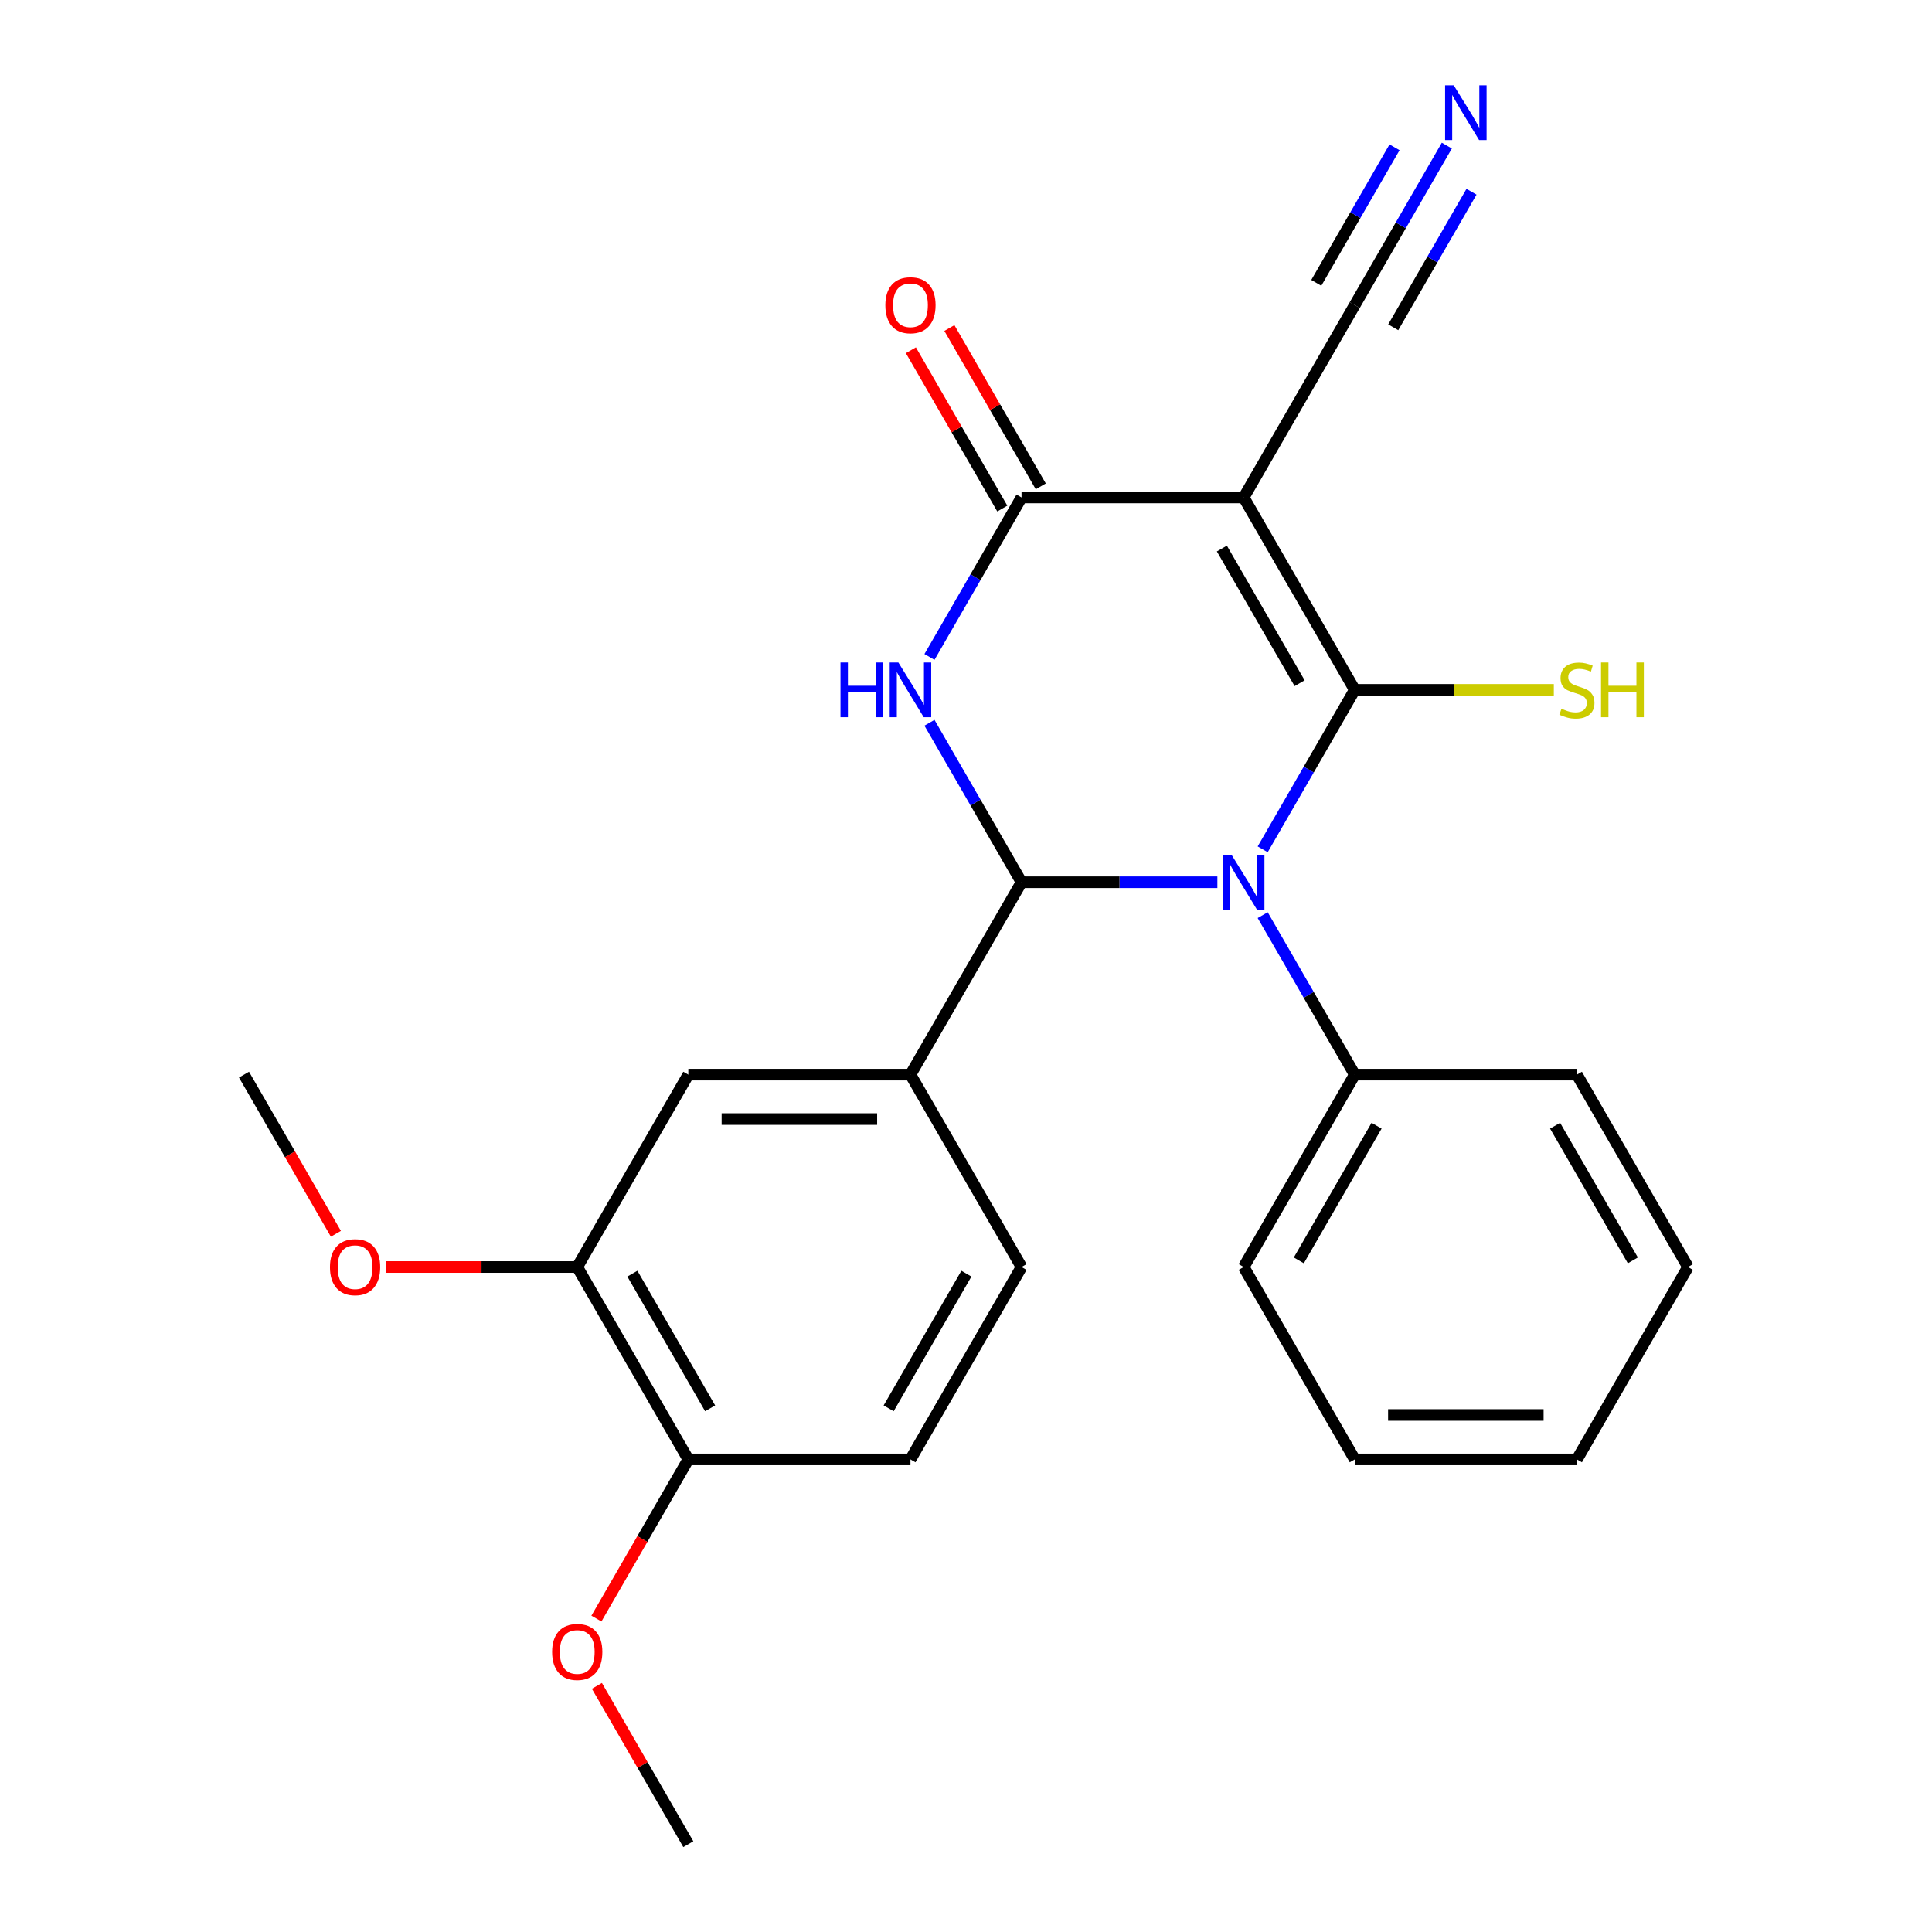 <?xml version='1.0' encoding='iso-8859-1'?>
<svg version='1.1' baseProfile='full'
              xmlns='http://www.w3.org/2000/svg'
                      xmlns:rdkit='http://www.rdkit.org/xml'
                      xmlns:xlink='http://www.w3.org/1999/xlink'
                  xml:space='preserve'
width='1000px' height='1000px' viewBox='0 0 1000 1000'>
<!-- END OF HEADER -->
<rect style='opacity:1.0;fill:#FFFFFF;stroke:none' width='1000' height='1000' x='0' y='0'> </rect>
<path class='bond-0' d='M 701.224,357.065 L 677.395,398.338' style='fill:none;fill-rule:evenodd;stroke:#000000;stroke-width:6px;stroke-linecap:butt;stroke-linejoin:miter;stroke-opacity:1' />
<path class='bond-0' d='M 677.395,398.338 L 653.566,439.61' style='fill:none;fill-rule:evenodd;stroke:#0000FF;stroke-width:6px;stroke-linecap:butt;stroke-linejoin:miter;stroke-opacity:1' />
<path class='bond-1' d='M 701.224,357.065 L 643.731,257.485' style='fill:none;fill-rule:evenodd;stroke:#000000;stroke-width:6px;stroke-linecap:butt;stroke-linejoin:miter;stroke-opacity:1' />
<path class='bond-1' d='M 672.684,353.626 L 632.439,283.92' style='fill:none;fill-rule:evenodd;stroke:#000000;stroke-width:6px;stroke-linecap:butt;stroke-linejoin:miter;stroke-opacity:1' />
<path class='bond-11' d='M 701.224,357.065 L 752.739,357.065' style='fill:none;fill-rule:evenodd;stroke:#000000;stroke-width:6px;stroke-linecap:butt;stroke-linejoin:miter;stroke-opacity:1' />
<path class='bond-11' d='M 752.739,357.065 L 804.255,357.065' style='fill:none;fill-rule:evenodd;stroke:#CCCC00;stroke-width:6px;stroke-linecap:butt;stroke-linejoin:miter;stroke-opacity:1' />
<path class='bond-2' d='M 630.117,456.645 L 579.432,456.645' style='fill:none;fill-rule:evenodd;stroke:#0000FF;stroke-width:6px;stroke-linecap:butt;stroke-linejoin:miter;stroke-opacity:1' />
<path class='bond-2' d='M 579.432,456.645 L 528.746,456.645' style='fill:none;fill-rule:evenodd;stroke:#000000;stroke-width:6px;stroke-linecap:butt;stroke-linejoin:miter;stroke-opacity:1' />
<path class='bond-9' d='M 653.566,473.68 L 677.395,514.952' style='fill:none;fill-rule:evenodd;stroke:#0000FF;stroke-width:6px;stroke-linecap:butt;stroke-linejoin:miter;stroke-opacity:1' />
<path class='bond-9' d='M 677.395,514.952 L 701.224,556.225' style='fill:none;fill-rule:evenodd;stroke:#000000;stroke-width:6px;stroke-linecap:butt;stroke-linejoin:miter;stroke-opacity:1' />
<path class='bond-4' d='M 643.731,257.485 L 528.746,257.485' style='fill:none;fill-rule:evenodd;stroke:#000000;stroke-width:6px;stroke-linecap:butt;stroke-linejoin:miter;stroke-opacity:1' />
<path class='bond-6' d='M 643.731,257.485 L 701.224,157.905' style='fill:none;fill-rule:evenodd;stroke:#000000;stroke-width:6px;stroke-linecap:butt;stroke-linejoin:miter;stroke-opacity:1' />
<path class='bond-5' d='M 528.746,456.645 L 471.254,556.225' style='fill:none;fill-rule:evenodd;stroke:#000000;stroke-width:6px;stroke-linecap:butt;stroke-linejoin:miter;stroke-opacity:1' />
<path class='bond-25' d='M 528.746,456.645 L 504.917,415.372' style='fill:none;fill-rule:evenodd;stroke:#000000;stroke-width:6px;stroke-linecap:butt;stroke-linejoin:miter;stroke-opacity:1' />
<path class='bond-25' d='M 504.917,415.372 L 481.089,374.1' style='fill:none;fill-rule:evenodd;stroke:#0000FF;stroke-width:6px;stroke-linecap:butt;stroke-linejoin:miter;stroke-opacity:1' />
<path class='bond-3' d='M 481.089,340.03 L 504.917,298.758' style='fill:none;fill-rule:evenodd;stroke:#0000FF;stroke-width:6px;stroke-linecap:butt;stroke-linejoin:miter;stroke-opacity:1' />
<path class='bond-3' d='M 504.917,298.758 L 528.746,257.485' style='fill:none;fill-rule:evenodd;stroke:#000000;stroke-width:6px;stroke-linecap:butt;stroke-linejoin:miter;stroke-opacity:1' />
<path class='bond-12' d='M 538.704,251.736 L 515.049,210.763' style='fill:none;fill-rule:evenodd;stroke:#000000;stroke-width:6px;stroke-linecap:butt;stroke-linejoin:miter;stroke-opacity:1' />
<path class='bond-12' d='M 515.049,210.763 L 491.393,169.79' style='fill:none;fill-rule:evenodd;stroke:#FF0000;stroke-width:6px;stroke-linecap:butt;stroke-linejoin:miter;stroke-opacity:1' />
<path class='bond-12' d='M 518.788,263.234 L 495.133,222.261' style='fill:none;fill-rule:evenodd;stroke:#000000;stroke-width:6px;stroke-linecap:butt;stroke-linejoin:miter;stroke-opacity:1' />
<path class='bond-12' d='M 495.133,222.261 L 471.477,181.289' style='fill:none;fill-rule:evenodd;stroke:#FF0000;stroke-width:6px;stroke-linecap:butt;stroke-linejoin:miter;stroke-opacity:1' />
<path class='bond-8' d='M 471.254,556.225 L 356.269,556.225' style='fill:none;fill-rule:evenodd;stroke:#000000;stroke-width:6px;stroke-linecap:butt;stroke-linejoin:miter;stroke-opacity:1' />
<path class='bond-8' d='M 454.006,579.222 L 373.516,579.222' style='fill:none;fill-rule:evenodd;stroke:#000000;stroke-width:6px;stroke-linecap:butt;stroke-linejoin:miter;stroke-opacity:1' />
<path class='bond-14' d='M 471.254,556.225 L 528.746,655.805' style='fill:none;fill-rule:evenodd;stroke:#000000;stroke-width:6px;stroke-linecap:butt;stroke-linejoin:miter;stroke-opacity:1' />
<path class='bond-7' d='M 701.224,157.905 L 725.053,116.632' style='fill:none;fill-rule:evenodd;stroke:#000000;stroke-width:6px;stroke-linecap:butt;stroke-linejoin:miter;stroke-opacity:1' />
<path class='bond-7' d='M 725.053,116.632 L 748.882,75.359' style='fill:none;fill-rule:evenodd;stroke:#0000FF;stroke-width:6px;stroke-linecap:butt;stroke-linejoin:miter;stroke-opacity:1' />
<path class='bond-7' d='M 721.14,169.403 L 741.395,134.322' style='fill:none;fill-rule:evenodd;stroke:#000000;stroke-width:6px;stroke-linecap:butt;stroke-linejoin:miter;stroke-opacity:1' />
<path class='bond-7' d='M 741.395,134.322 L 761.649,99.24' style='fill:none;fill-rule:evenodd;stroke:#0000FF;stroke-width:6px;stroke-linecap:butt;stroke-linejoin:miter;stroke-opacity:1' />
<path class='bond-7' d='M 681.308,146.406 L 701.563,111.324' style='fill:none;fill-rule:evenodd;stroke:#000000;stroke-width:6px;stroke-linecap:butt;stroke-linejoin:miter;stroke-opacity:1' />
<path class='bond-7' d='M 701.563,111.324 L 721.817,76.243' style='fill:none;fill-rule:evenodd;stroke:#0000FF;stroke-width:6px;stroke-linecap:butt;stroke-linejoin:miter;stroke-opacity:1' />
<path class='bond-10' d='M 356.269,556.225 L 298.776,655.805' style='fill:none;fill-rule:evenodd;stroke:#000000;stroke-width:6px;stroke-linecap:butt;stroke-linejoin:miter;stroke-opacity:1' />
<path class='bond-18' d='M 701.224,556.225 L 643.731,655.805' style='fill:none;fill-rule:evenodd;stroke:#000000;stroke-width:6px;stroke-linecap:butt;stroke-linejoin:miter;stroke-opacity:1' />
<path class='bond-18' d='M 712.516,582.661 L 672.271,652.367' style='fill:none;fill-rule:evenodd;stroke:#000000;stroke-width:6px;stroke-linecap:butt;stroke-linejoin:miter;stroke-opacity:1' />
<path class='bond-19' d='M 701.224,556.225 L 816.209,556.225' style='fill:none;fill-rule:evenodd;stroke:#000000;stroke-width:6px;stroke-linecap:butt;stroke-linejoin:miter;stroke-opacity:1' />
<path class='bond-16' d='M 298.776,655.805 L 249.221,655.805' style='fill:none;fill-rule:evenodd;stroke:#000000;stroke-width:6px;stroke-linecap:butt;stroke-linejoin:miter;stroke-opacity:1' />
<path class='bond-16' d='M 249.221,655.805 L 199.665,655.805' style='fill:none;fill-rule:evenodd;stroke:#FF0000;stroke-width:6px;stroke-linecap:butt;stroke-linejoin:miter;stroke-opacity:1' />
<path class='bond-27' d='M 298.776,655.805 L 356.269,755.385' style='fill:none;fill-rule:evenodd;stroke:#000000;stroke-width:6px;stroke-linecap:butt;stroke-linejoin:miter;stroke-opacity:1' />
<path class='bond-27' d='M 327.316,659.244 L 367.561,728.95' style='fill:none;fill-rule:evenodd;stroke:#000000;stroke-width:6px;stroke-linecap:butt;stroke-linejoin:miter;stroke-opacity:1' />
<path class='bond-13' d='M 356.269,755.385 L 471.254,755.385' style='fill:none;fill-rule:evenodd;stroke:#000000;stroke-width:6px;stroke-linecap:butt;stroke-linejoin:miter;stroke-opacity:1' />
<path class='bond-17' d='M 356.269,755.385 L 332.486,796.578' style='fill:none;fill-rule:evenodd;stroke:#000000;stroke-width:6px;stroke-linecap:butt;stroke-linejoin:miter;stroke-opacity:1' />
<path class='bond-17' d='M 332.486,796.578 L 308.703,837.771' style='fill:none;fill-rule:evenodd;stroke:#FF0000;stroke-width:6px;stroke-linecap:butt;stroke-linejoin:miter;stroke-opacity:1' />
<path class='bond-15' d='M 528.746,655.805 L 471.254,755.385' style='fill:none;fill-rule:evenodd;stroke:#000000;stroke-width:6px;stroke-linecap:butt;stroke-linejoin:miter;stroke-opacity:1' />
<path class='bond-15' d='M 500.206,659.244 L 459.962,728.95' style='fill:none;fill-rule:evenodd;stroke:#000000;stroke-width:6px;stroke-linecap:butt;stroke-linejoin:miter;stroke-opacity:1' />
<path class='bond-20' d='M 173.863,638.611 L 150.081,597.418' style='fill:none;fill-rule:evenodd;stroke:#FF0000;stroke-width:6px;stroke-linecap:butt;stroke-linejoin:miter;stroke-opacity:1' />
<path class='bond-20' d='M 150.081,597.418 L 126.298,556.225' style='fill:none;fill-rule:evenodd;stroke:#000000;stroke-width:6px;stroke-linecap:butt;stroke-linejoin:miter;stroke-opacity:1' />
<path class='bond-21' d='M 308.957,872.6 L 332.613,913.573' style='fill:none;fill-rule:evenodd;stroke:#FF0000;stroke-width:6px;stroke-linecap:butt;stroke-linejoin:miter;stroke-opacity:1' />
<path class='bond-21' d='M 332.613,913.573 L 356.269,954.545' style='fill:none;fill-rule:evenodd;stroke:#000000;stroke-width:6px;stroke-linecap:butt;stroke-linejoin:miter;stroke-opacity:1' />
<path class='bond-23' d='M 643.731,655.805 L 701.224,755.385' style='fill:none;fill-rule:evenodd;stroke:#000000;stroke-width:6px;stroke-linecap:butt;stroke-linejoin:miter;stroke-opacity:1' />
<path class='bond-22' d='M 816.209,556.225 L 873.702,655.805' style='fill:none;fill-rule:evenodd;stroke:#000000;stroke-width:6px;stroke-linecap:butt;stroke-linejoin:miter;stroke-opacity:1' />
<path class='bond-22' d='M 804.917,582.661 L 845.162,652.367' style='fill:none;fill-rule:evenodd;stroke:#000000;stroke-width:6px;stroke-linecap:butt;stroke-linejoin:miter;stroke-opacity:1' />
<path class='bond-24' d='M 873.702,655.805 L 816.209,755.385' style='fill:none;fill-rule:evenodd;stroke:#000000;stroke-width:6px;stroke-linecap:butt;stroke-linejoin:miter;stroke-opacity:1' />
<path class='bond-26' d='M 701.224,755.385 L 816.209,755.385' style='fill:none;fill-rule:evenodd;stroke:#000000;stroke-width:6px;stroke-linecap:butt;stroke-linejoin:miter;stroke-opacity:1' />
<path class='bond-26' d='M 718.472,732.388 L 798.961,732.388' style='fill:none;fill-rule:evenodd;stroke:#000000;stroke-width:6px;stroke-linecap:butt;stroke-linejoin:miter;stroke-opacity:1' />
<path  class='atom-1' d='M 637.471 442.485
L 646.751 457.485
Q 647.671 458.965, 649.151 461.645
Q 650.631 464.325, 650.711 464.485
L 650.711 442.485
L 654.471 442.485
L 654.471 470.805
L 650.591 470.805
L 640.631 454.405
Q 639.471 452.485, 638.231 450.285
Q 637.031 448.085, 636.671 447.405
L 636.671 470.805
L 632.991 470.805
L 632.991 442.485
L 637.471 442.485
' fill='#0000FF'/>
<path  class='atom-4' d='M 435.034 342.905
L 438.874 342.905
L 438.874 354.945
L 453.354 354.945
L 453.354 342.905
L 457.194 342.905
L 457.194 371.225
L 453.354 371.225
L 453.354 358.145
L 438.874 358.145
L 438.874 371.225
L 435.034 371.225
L 435.034 342.905
' fill='#0000FF'/>
<path  class='atom-4' d='M 464.994 342.905
L 474.274 357.905
Q 475.194 359.385, 476.674 362.065
Q 478.154 364.745, 478.234 364.905
L 478.234 342.905
L 481.994 342.905
L 481.994 371.225
L 478.114 371.225
L 468.154 354.825
Q 466.994 352.905, 465.754 350.705
Q 464.554 348.505, 464.194 347.825
L 464.194 371.225
L 460.514 371.225
L 460.514 342.905
L 464.994 342.905
' fill='#0000FF'/>
<path  class='atom-8' d='M 752.457 44.165
L 761.737 59.165
Q 762.657 60.645, 764.137 63.325
Q 765.617 66.005, 765.697 66.165
L 765.697 44.165
L 769.457 44.165
L 769.457 72.485
L 765.577 72.485
L 755.617 56.085
Q 754.457 54.165, 753.217 51.965
Q 752.017 49.765, 751.657 49.085
L 751.657 72.485
L 747.977 72.485
L 747.977 44.165
L 752.457 44.165
' fill='#0000FF'/>
<path  class='atom-12' d='M 808.209 366.825
Q 808.529 366.945, 809.849 367.505
Q 811.169 368.065, 812.609 368.425
Q 814.089 368.745, 815.529 368.745
Q 818.209 368.745, 819.769 367.465
Q 821.329 366.145, 821.329 363.865
Q 821.329 362.305, 820.529 361.345
Q 819.769 360.385, 818.569 359.865
Q 817.369 359.345, 815.369 358.745
Q 812.849 357.985, 811.329 357.265
Q 809.849 356.545, 808.769 355.025
Q 807.729 353.505, 807.729 350.945
Q 807.729 347.385, 810.129 345.185
Q 812.569 342.985, 817.369 342.985
Q 820.649 342.985, 824.369 344.545
L 823.449 347.625
Q 820.049 346.225, 817.489 346.225
Q 814.729 346.225, 813.209 347.385
Q 811.689 348.505, 811.729 350.465
Q 811.729 351.985, 812.489 352.905
Q 813.289 353.825, 814.409 354.345
Q 815.569 354.865, 817.489 355.465
Q 820.049 356.265, 821.569 357.065
Q 823.089 357.865, 824.169 359.505
Q 825.289 361.105, 825.289 363.865
Q 825.289 367.785, 822.649 369.905
Q 820.049 371.985, 815.689 371.985
Q 813.169 371.985, 811.249 371.425
Q 809.369 370.905, 807.129 369.985
L 808.209 366.825
' fill='#CCCC00'/>
<path  class='atom-12' d='M 828.689 342.905
L 832.529 342.905
L 832.529 354.945
L 847.009 354.945
L 847.009 342.905
L 850.849 342.905
L 850.849 371.225
L 847.009 371.225
L 847.009 358.145
L 832.529 358.145
L 832.529 371.225
L 828.689 371.225
L 828.689 342.905
' fill='#CCCC00'/>
<path  class='atom-13' d='M 458.254 157.985
Q 458.254 151.185, 461.614 147.385
Q 464.974 143.585, 471.254 143.585
Q 477.534 143.585, 480.894 147.385
Q 484.254 151.185, 484.254 157.985
Q 484.254 164.865, 480.854 168.785
Q 477.454 172.665, 471.254 172.665
Q 465.014 172.665, 461.614 168.785
Q 458.254 164.905, 458.254 157.985
M 471.254 169.465
Q 475.574 169.465, 477.894 166.585
Q 480.254 163.665, 480.254 157.985
Q 480.254 152.425, 477.894 149.625
Q 475.574 146.785, 471.254 146.785
Q 466.934 146.785, 464.574 149.585
Q 462.254 152.385, 462.254 157.985
Q 462.254 163.705, 464.574 166.585
Q 466.934 169.465, 471.254 169.465
' fill='#FF0000'/>
<path  class='atom-17' d='M 170.791 655.885
Q 170.791 649.085, 174.151 645.285
Q 177.511 641.485, 183.791 641.485
Q 190.071 641.485, 193.431 645.285
Q 196.791 649.085, 196.791 655.885
Q 196.791 662.765, 193.391 666.685
Q 189.991 670.565, 183.791 670.565
Q 177.551 670.565, 174.151 666.685
Q 170.791 662.805, 170.791 655.885
M 183.791 667.365
Q 188.111 667.365, 190.431 664.485
Q 192.791 661.565, 192.791 655.885
Q 192.791 650.325, 190.431 647.525
Q 188.111 644.685, 183.791 644.685
Q 179.471 644.685, 177.111 647.485
Q 174.791 650.285, 174.791 655.885
Q 174.791 661.605, 177.111 664.485
Q 179.471 667.365, 183.791 667.365
' fill='#FF0000'/>
<path  class='atom-18' d='M 285.776 855.045
Q 285.776 848.245, 289.136 844.445
Q 292.496 840.645, 298.776 840.645
Q 305.056 840.645, 308.416 844.445
Q 311.776 848.245, 311.776 855.045
Q 311.776 861.925, 308.376 865.845
Q 304.976 869.725, 298.776 869.725
Q 292.536 869.725, 289.136 865.845
Q 285.776 861.965, 285.776 855.045
M 298.776 866.525
Q 303.096 866.525, 305.416 863.645
Q 307.776 860.725, 307.776 855.045
Q 307.776 849.485, 305.416 846.685
Q 303.096 843.845, 298.776 843.845
Q 294.456 843.845, 292.096 846.645
Q 289.776 849.445, 289.776 855.045
Q 289.776 860.765, 292.096 863.645
Q 294.456 866.525, 298.776 866.525
' fill='#FF0000'/>
</svg>
